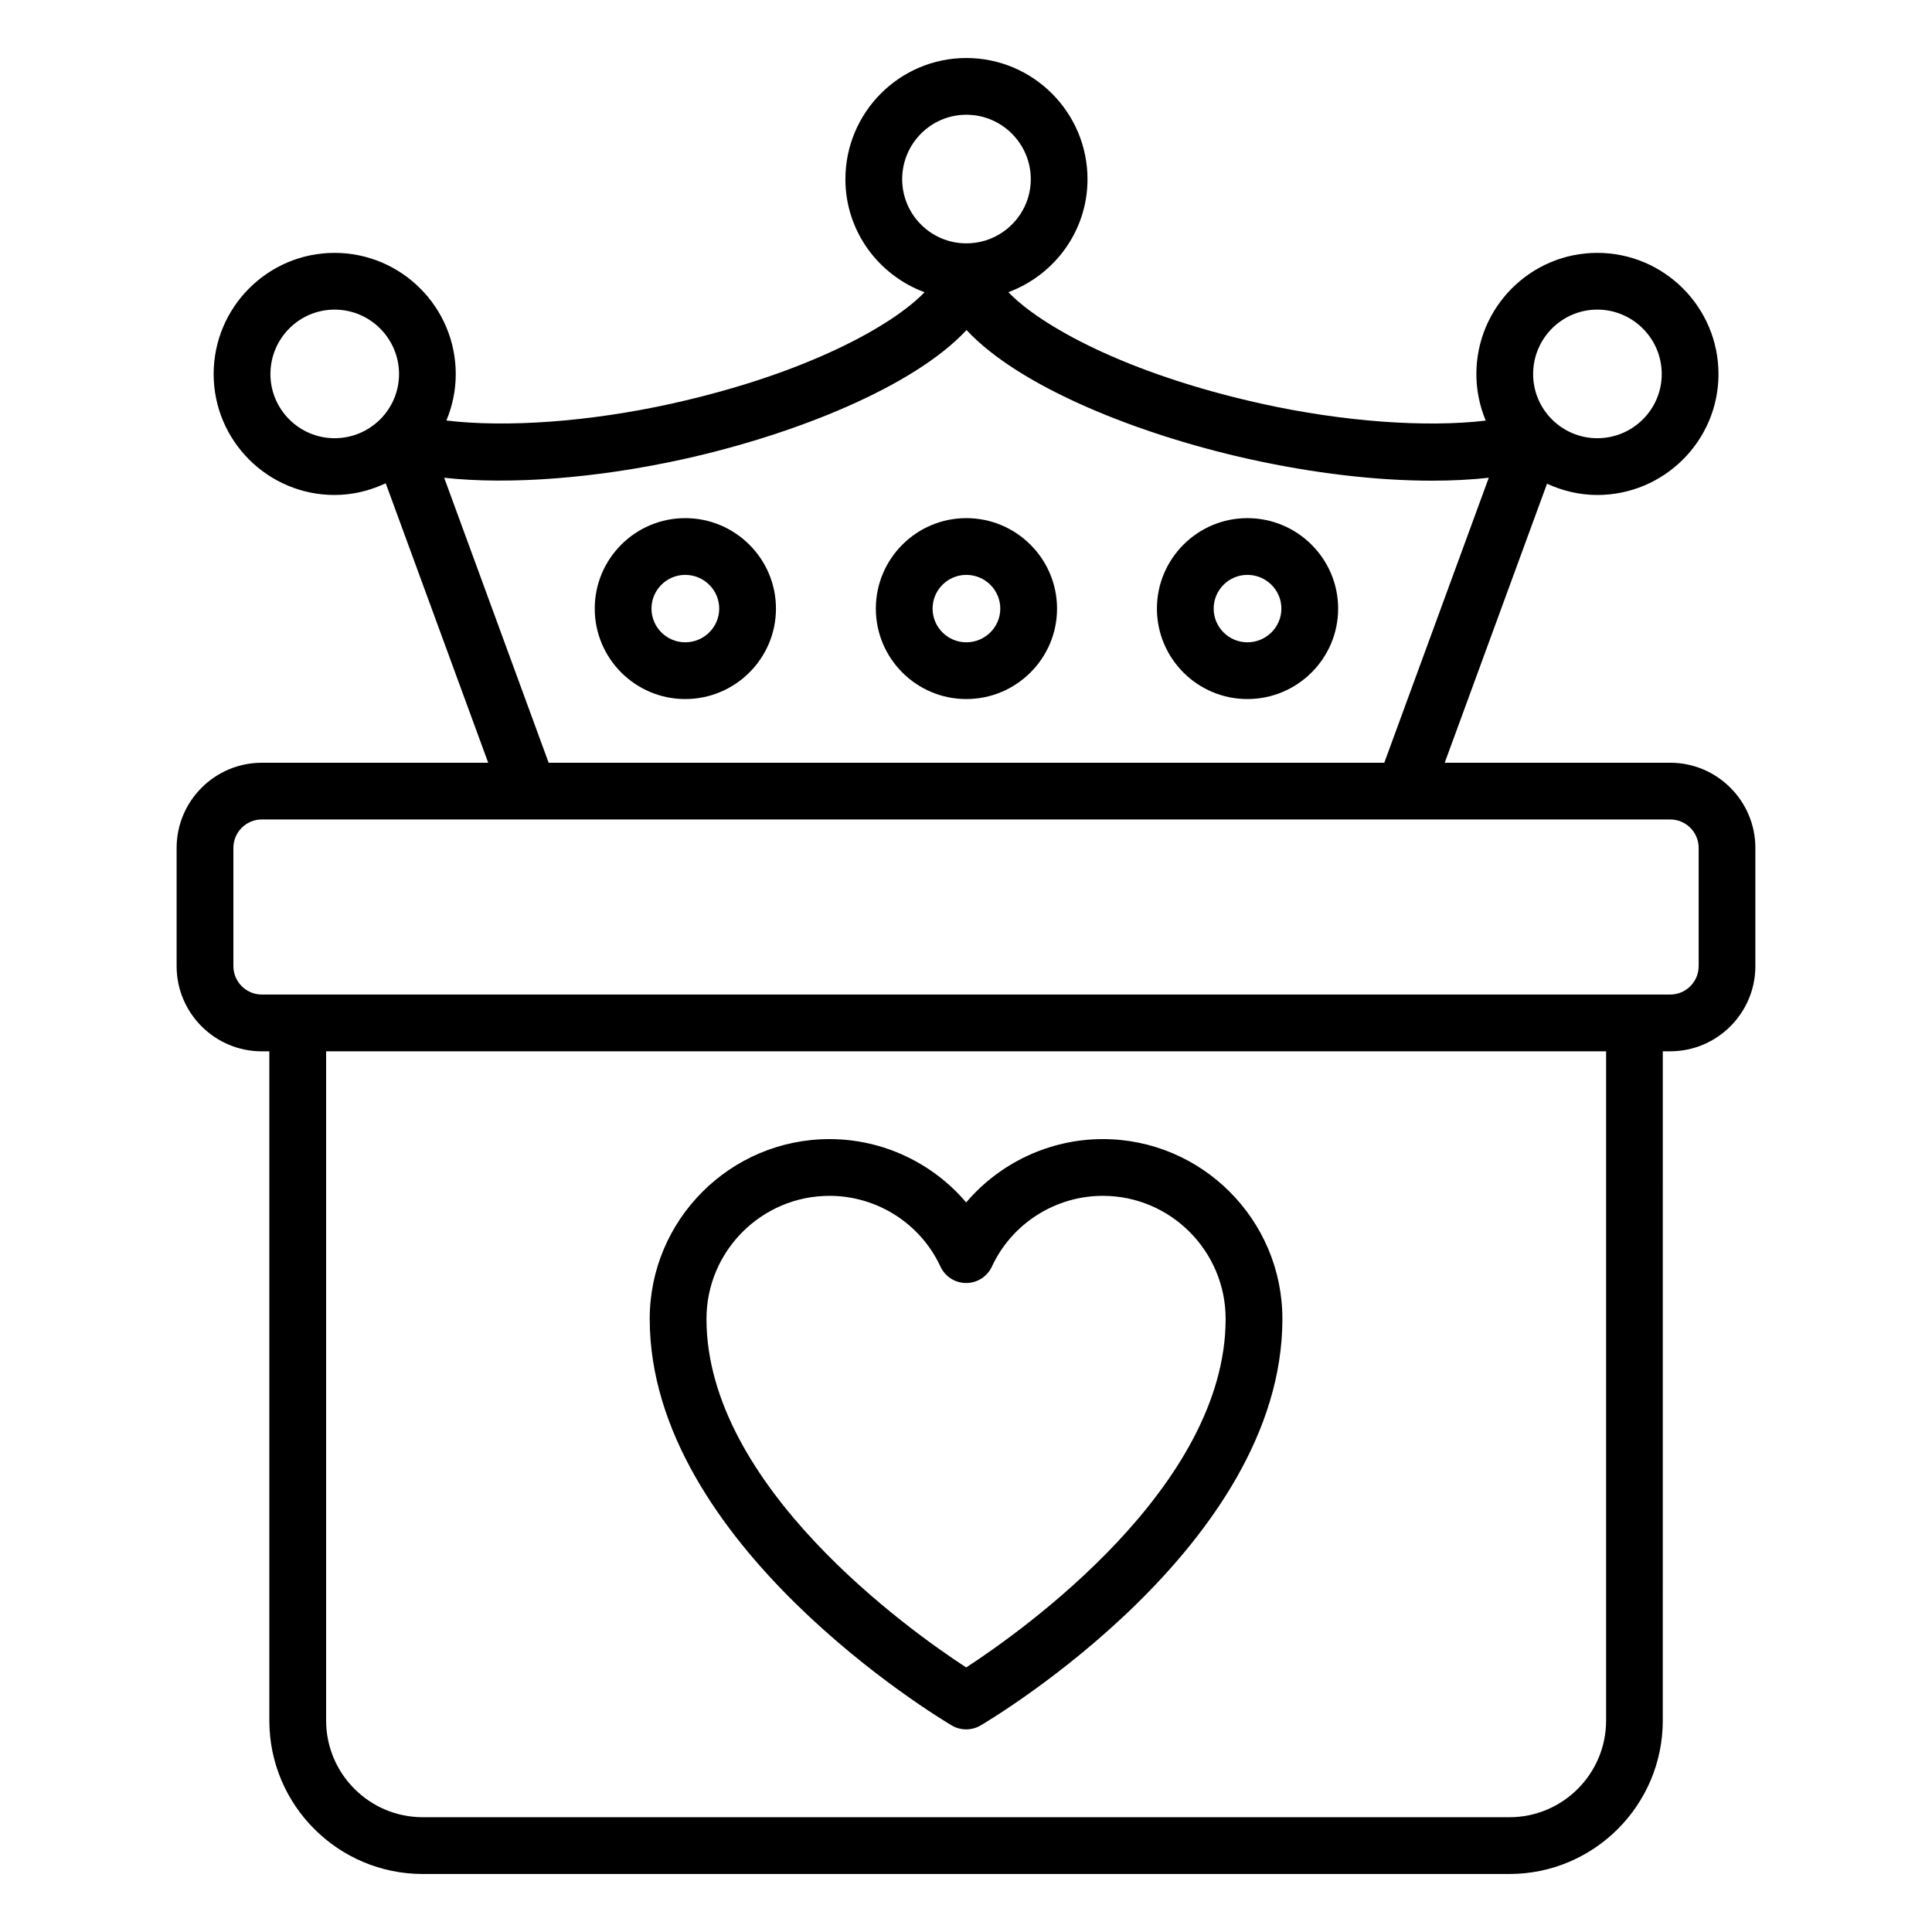 <?xml version="1.0" encoding="UTF-8"?>
<!-- Uploaded to: ICON Repo, www.svgrepo.com, Generator: ICON Repo Mixer Tools -->
<svg fill="#000000" width="800px" height="800px" version="1.1" viewBox="144 144 512 512" xmlns="http://www.w3.org/2000/svg">
 <g>
  <path d="m586.62 346.14h-59.758l27.117-73.953c4.066 1.871 8.551 2.988 13.316 2.988 17.711 0 32.121-14.371 32.121-32.039 0-17.711-14.406-32.121-32.121-32.121-17.668 0-32.039 14.406-32.039 32.121 0 4.367 0.891 8.527 2.481 12.328-15.66 1.859-37.617 0.355-59.508-4.5-36.246-8.047-58.77-20.898-66.992-29.535 12.207-4.543 20.965-16.191 20.965-29.934 0-17.711-14.406-32.121-32.121-32.121-17.668 0-32.039 14.406-32.039 32.121 0 13.762 8.766 25.426 20.973 29.953-8.297 8.648-30.836 21.488-67 29.516-22 4.875-44.051 6.371-59.715 4.473 1.586-3.793 2.481-7.941 2.481-12.301 0-17.711-14.406-32.121-32.121-32.121-17.668 0-32.039 14.406-32.039 32.121 0 17.668 14.371 32.039 32.039 32.039 4.863 0 9.426-1.164 13.562-3.102l27.16 74.066h-60c-12.445 0-22.574 10.125-22.574 22.574v31.328c0 12.445 10.125 22.574 22.574 22.574h1.996v177.36c0 22.418 18.234 40.652 40.648 40.652h287.98c22.414 0 40.648-18.234 40.648-40.652l0.004-177.37h1.957c12.449 0 22.578-10.125 22.578-22.574v-31.328c-0.004-12.445-10.129-22.57-22.578-22.57zm-19.324-120.09c9.418 0 17.082 7.66 17.082 17.082 0 9.371-7.664 17-17.082 17-9.375 0-17-7.629-17-17 0-9.422 7.625-17.082 17-17.082zm-184.21-34.559c0-9.422 7.625-17.082 17-17.082 9.418 0 17.082 7.66 17.082 17.082 0 9.371-7.664 17-17.082 17-9.375 0-17-7.629-17-17zm-167.42 51.641c0-9.422 7.625-17.082 17-17.082 9.418 0 17.082 7.66 17.082 17.082 0 9.371-7.664 17-17.082 17-9.371-0.004-17-7.633-17-17zm46.047 27.477c17.25 1.91 40.43 0.16 63.566-4.965 29.336-6.519 60.793-19.078 74.863-34.176 14.039 15.098 45.48 27.656 74.832 34.176 16.938 3.754 33.707 5.742 48.5 5.742 5.41 0 10.441-0.266 15.066-0.777l-27.691 75.527h-221.45zm307.92 329.36c0 14.121-11.488 25.613-25.609 25.613h-287.99c-14.121 0-25.609-11.492-25.609-25.613v-177.36h339.21zm24.531-199.94c0 4.156-3.383 7.535-7.539 7.535-0.754 0-398.61-0.008-373.24 0-4.152 0-7.535-3.379-7.535-7.535v-31.328c0-4.156 3.383-7.535 7.535-7.535 425.11 0.004-230.41 0.016 373.24 0 4.156 0 7.539 3.379 7.539 7.535z"/>
  <path d="m325.59 281.31c-13.223 0-23.977 10.758-23.977 23.977s10.754 23.969 23.977 23.969c13.258 0 24.047-10.75 24.047-23.969s-10.789-23.977-24.047-23.977zm0 32.906c-4.926 0-8.938-4.004-8.938-8.93 0-4.926 4.008-8.938 8.938-8.938 4.969 0 9.008 4.008 9.008 8.938 0 4.926-4.039 8.93-9.008 8.93z"/>
  <path d="m400.08 281.31c-13.219 0-23.973 10.758-23.973 23.977s10.754 23.969 23.973 23.969c13.258 0 24.047-10.75 24.047-23.969-0.004-13.219-10.789-23.977-24.047-23.977zm0 32.906c-4.926 0-8.934-4.004-8.934-8.93 0-4.926 4.004-8.938 8.934-8.938 4.969 0 9.008 4.008 9.008 8.938-0.004 4.926-4.039 8.93-9.008 8.93z"/>
  <path d="m474.57 281.31c-13.219 0-23.973 10.758-23.973 23.977s10.754 23.969 23.973 23.969c13.262 0 24.051-10.75 24.051-23.969s-10.789-23.977-24.051-23.977zm0 32.906c-4.926 0-8.934-4.004-8.934-8.93 0-4.926 4.004-8.938 8.934-8.938 4.969 0 9.012 4.008 9.012 8.938 0 4.926-4.043 8.93-9.012 8.93z"/>
  <path d="m396.22 601.26c2.305 1.363 5.242 1.414 7.637 0.008 3.269-1.926 79.992-47.723 79.992-107.75 0-26.266-21.348-47.645-47.586-47.645-14.117 0-27.336 6.328-36.219 16.785-8.879-10.465-22.098-16.785-36.215-16.785-26.273 0-47.648 21.375-47.648 47.645 0.004 59.758 76.77 105.81 80.039 107.74zm-32.387-140.35c12.59 0 24.125 7.359 29.387 18.738 1.23 2.66 3.894 4.363 6.824 4.363 2.93 0 5.594-1.703 6.824-4.363 5.266-11.383 16.801-18.738 29.391-18.738 17.945 0 32.547 14.629 32.547 32.605 0 44.477-53.789 82.625-68.758 92.379-14.98-9.781-68.824-48.02-68.824-92.379 0-17.977 14.629-32.605 32.609-32.605z"/>
 </g>
</svg>